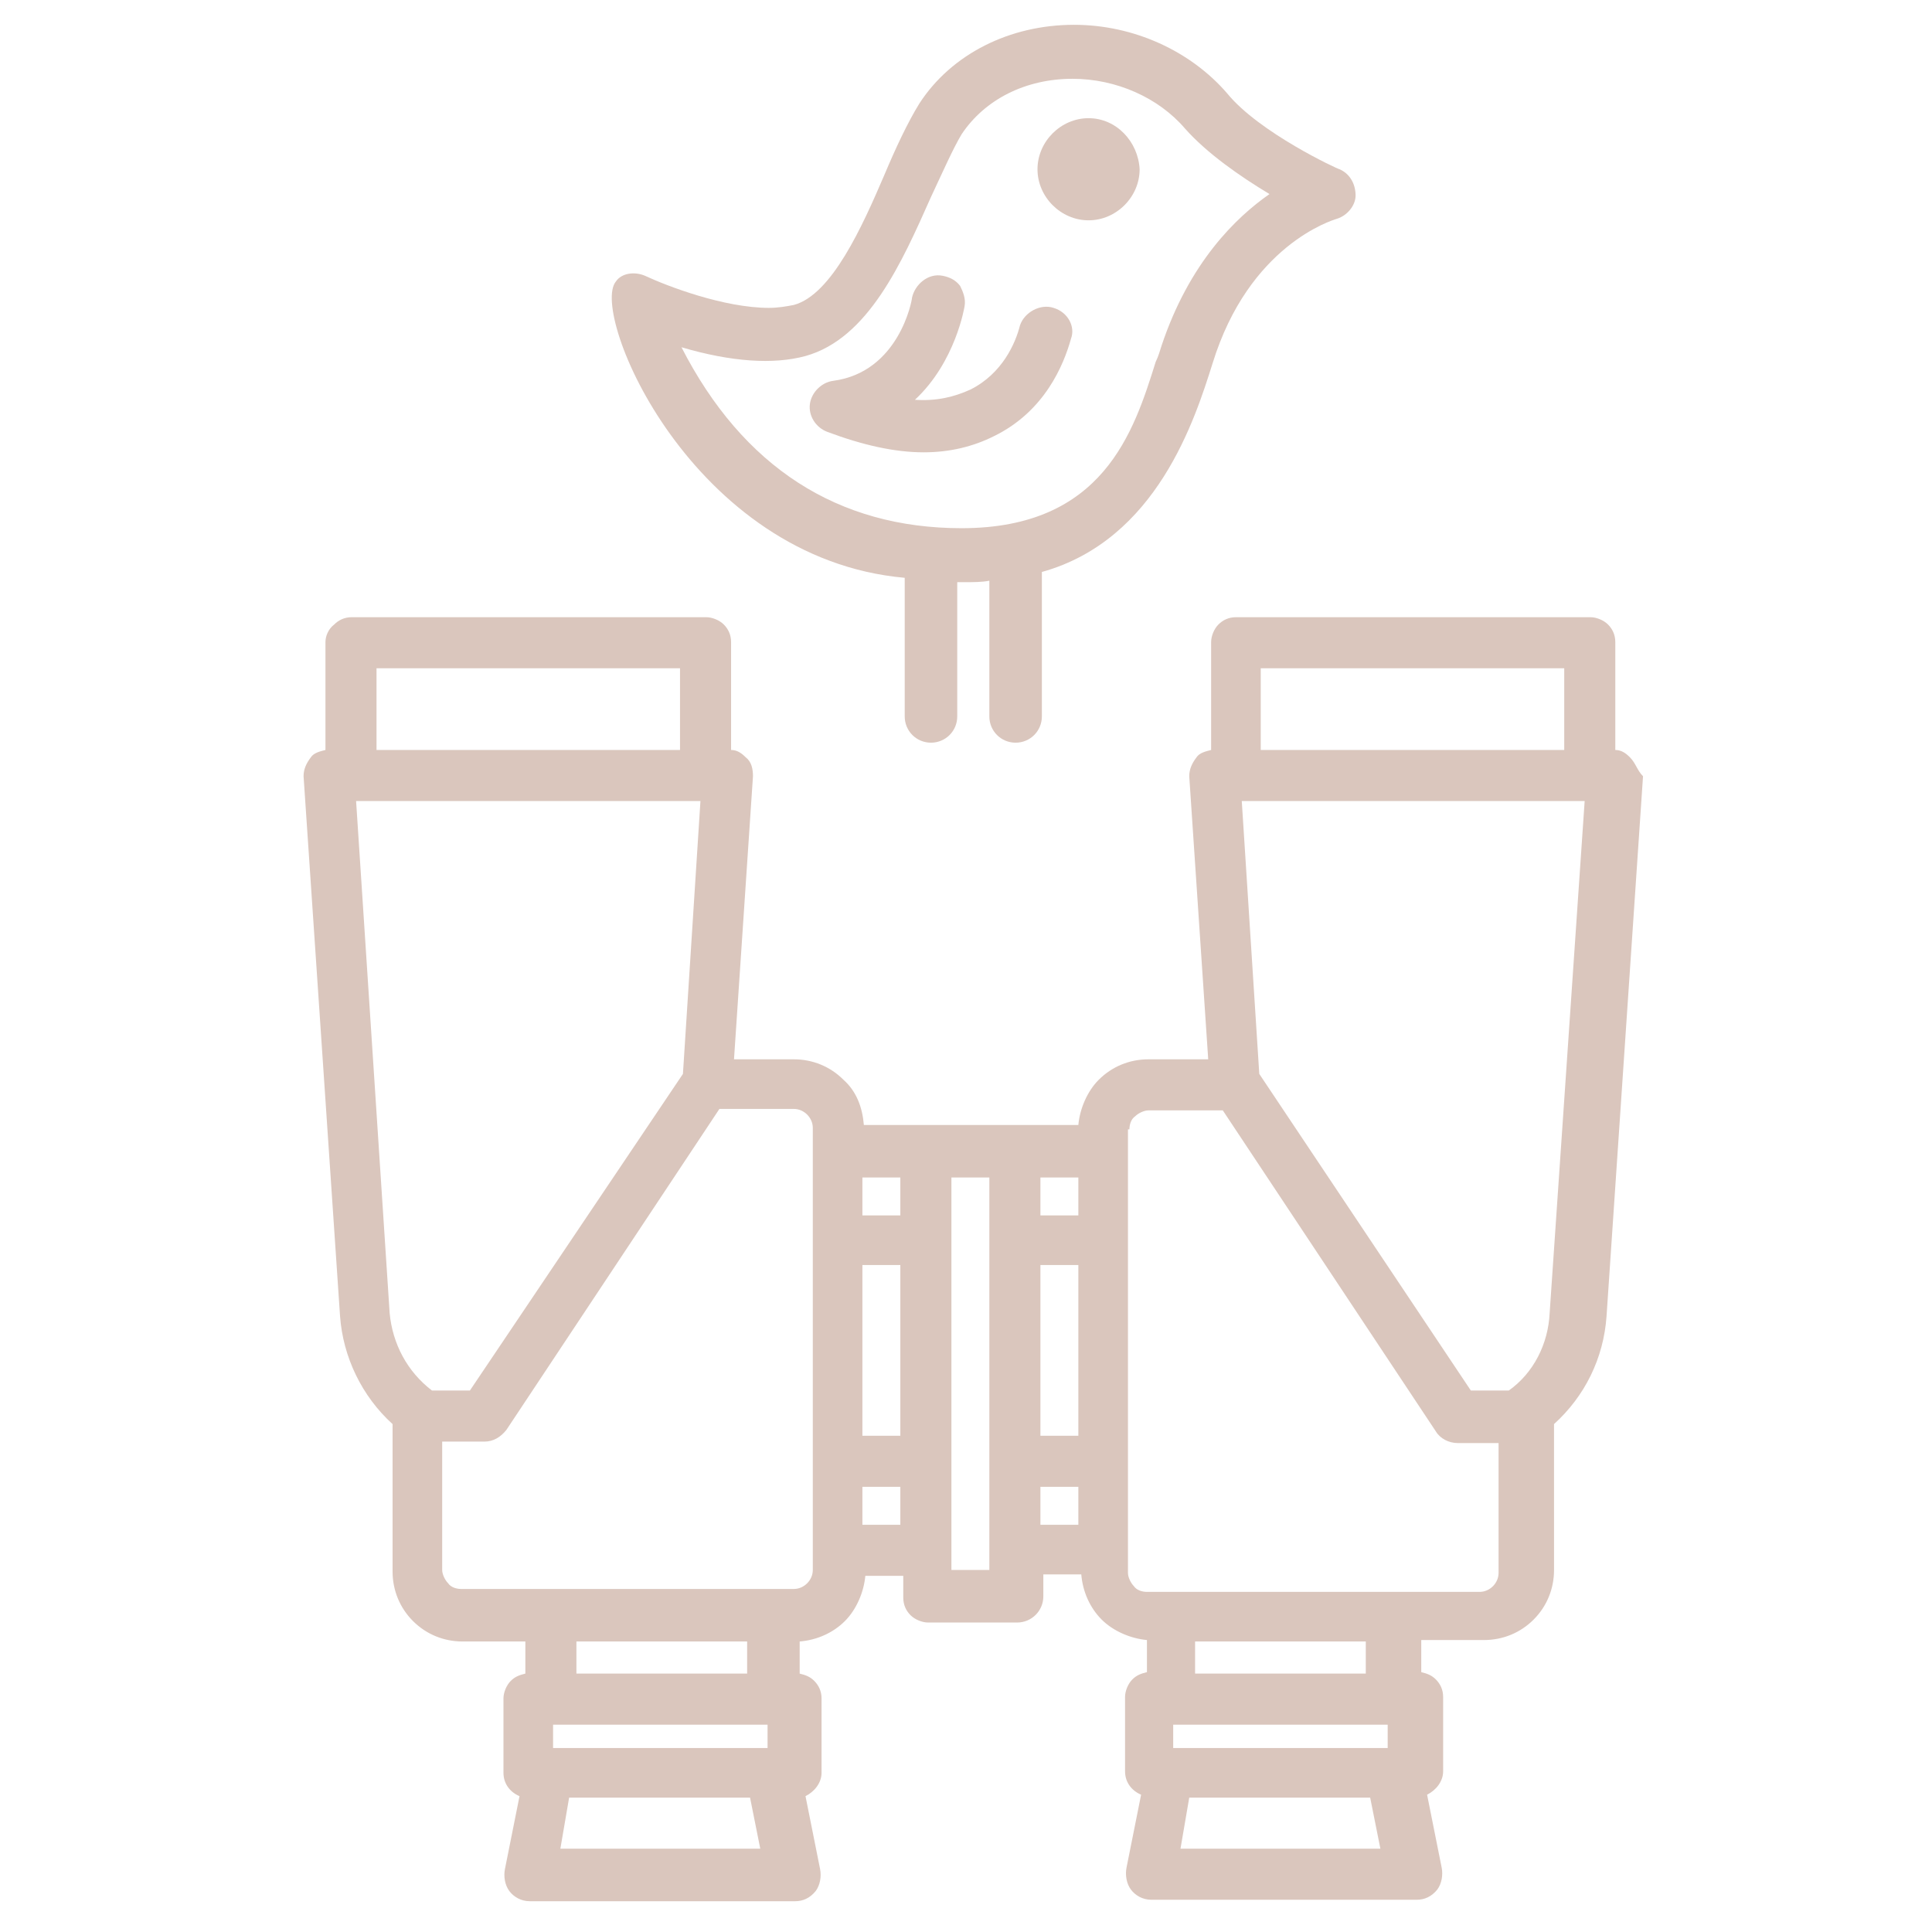 <?xml version="1.0" encoding="UTF-8"?>
<!-- Generator: Adobe Illustrator 23.0.5, SVG Export Plug-In . SVG Version: 6.00 Build 0)  -->
<svg xmlns="http://www.w3.org/2000/svg" xmlns:xlink="http://www.w3.org/1999/xlink" version="1.1" id="Calque_1" x="0px" y="0px" viewBox="0 -1 131.8 132.41" style="enable-background:new 0 0 131.8 129.4;" xml:space="preserve" width="132" height="132"><rect x="0" y="-1" width="131.8" height="132.41" fill="#FFFFFF"/><clipPath id="clip-6c64580c"><rect x="0" y="0" width="131.8" height="129.4" /></clipPath><g clip-path="url(#clip-6c64580c)">
<style type="text/css">
	.st0{fill:#DAC6BD;}
</style>
<title>Plan de travail 4</title>
<g>
	<path class="st0" d="M74.3,7.1c-1.9,0-3.5,1.6-3.5,3.5c0,1.9,1.6,3.5,3.5,3.5c1.9,0,3.5-1.6,3.5-3.5C77.7,8.7,76.2,7.1,74.3,7.1z"/>
	<path class="st0" d="M91.5,10.6c-0.1,0-5.5-2.5-7.7-5.2c-2.5-2.9-6.4-4.7-10.5-4.7c-4.4,0-8.4,2-10.6,5.4c-0.8,1.3-1.6,3-2.4,4.9   c-1.5,3.5-3.6,8.2-6.2,8.9c-0.5,0.1-1.1,0.2-1.7,0.2c-3.1,0-7-1.5-8.5-2.2c-0.7-0.3-1.6-0.2-2,0.4c-1.8,2.2,5.2,19,19.8,20.3v9.5   c0,1,0.8,1.8,1.8,1.8c1,0,1.8-0.8,1.8-1.8l0-9.2c0.2,0,0.3,0,0.5,0c0.6,0,1.2,0,1.7-0.1v9.3c0,1,0.8,1.8,1.8,1.8   c1,0,1.8-0.8,1.8-1.8v-9.9C79,36,81.6,27.7,82.8,23.9c2.5-8.1,8.2-9.8,8.5-9.9c0.7-0.2,1.3-0.9,1.3-1.6   C92.6,11.6,92.2,10.9,91.5,10.6L91.5,10.6z M79.3,22.7c-0.1,0.3-0.2,0.7-0.4,1.1c-1.5,4.8-3.6,11.4-13.3,11.4   c-8.5,0-15-4.2-19.2-12.4c3.4,1,6.3,1.2,8.5,0.6c4.3-1.2,6.6-6.4,8.6-10.9c0.8-1.7,1.5-3.3,2.1-4.3c1.6-2.4,4.4-3.8,7.6-3.8   c3,0,5.9,1.3,7.7,3.4c1.5,1.7,3.8,3.3,5.8,4.5C84.4,13.9,81.2,17,79.3,22.7L79.3,22.7z"/>
	<path class="st0" d="M71.9,20.1c-0.9-0.3-2,0.3-2.3,1.2c-0.3,1.2-1.2,3.3-3.4,4.4c-1.1,0.5-2.3,0.8-3.8,0.7   c2.8-2.6,3.4-6.4,3.4-6.4c0.1-0.5-0.1-1-0.3-1.4c-0.3-0.4-0.7-0.6-1.2-0.7c-1-0.2-1.9,0.6-2.1,1.5c0,0.2-0.9,5.1-5.4,5.7   c-0.8,0.1-1.5,0.8-1.6,1.6c-0.1,0.8,0.4,1.6,1.2,1.9c2.4,0.9,4.6,1.4,6.6,1.4c1.8,0,3.4-0.4,4.8-1.1c3.5-1.7,4.8-4.9,5.3-6.7   C73.4,21.4,72.9,20.4,71.9,20.1L71.9,20.1z"/>
</g>
<path class="st0" d="M111.4,50.9c-0.3-0.3-0.6-0.5-1-0.5V43c0-0.5-0.2-0.9-0.5-1.2c-0.3-0.3-0.8-0.5-1.2-0.5H84.4  c-0.5,0-0.9,0.2-1.2,0.5c-0.3,0.3-0.5,0.8-0.5,1.2v7.4c-0.4,0.1-0.8,0.2-1,0.5c-0.3,0.4-0.5,0.8-0.5,1.3l1.3,19.4h-4.1  c-1.3,0-2.5,0.5-3.4,1.4c-0.8,0.8-1.3,2-1.4,3.1H58.9c-0.1-1.2-0.5-2.3-1.4-3.1c-0.9-0.9-2.1-1.4-3.4-1.4H50l1.3-19.4  c0-0.5-0.1-1-0.5-1.3c-0.3-0.3-0.6-0.5-1-0.5V43c0-0.5-0.2-0.9-0.5-1.2c-0.3-0.3-0.8-0.5-1.2-0.5H23.8c-0.5,0-0.9,0.2-1.2,0.5  C22.2,42.1,22,42.6,22,43v7.4c-0.4,0.1-0.8,0.2-1,0.5c-0.3,0.4-0.5,0.8-0.5,1.3l2.5,37c0.2,2.8,1.5,5.5,3.6,7.4v10.1  c0,1.3,0.5,2.5,1.4,3.4c0.9,0.9,2.1,1.4,3.4,1.4h4.3v2.2c-0.4,0.1-0.7,0.2-1,0.5c-0.3,0.3-0.5,0.8-0.5,1.2v5.1  c0,0.7,0.4,1.3,1.1,1.6l-1,5c-0.1,0.5,0,1.1,0.3,1.5c0.3,0.4,0.8,0.7,1.4,0.7h18.2c0.5,0,1-0.2,1.4-0.7c0.3-0.4,0.4-1,0.3-1.5l-1-5  c0.6-0.3,1.1-0.9,1.1-1.6v-5.1c0-0.5-0.2-0.9-0.5-1.2c-0.3-0.3-0.6-0.4-1-0.5v-2.2c1.2-0.1,2.3-0.6,3.1-1.4c0.8-0.8,1.3-2,1.4-3.1  h2.6v1.5c0,0.5,0.2,0.9,0.5,1.2c0.3,0.3,0.8,0.5,1.2,0.5h6.1c1,0,1.8-0.8,1.8-1.8v-1.5h2.6c0.1,1.2,0.6,2.3,1.4,3.1  c0.8,0.8,2,1.3,3.1,1.4v2.2c-0.4,0.1-0.7,0.2-1,0.5c-0.3,0.3-0.5,0.8-0.5,1.2v5.1c0,0.7,0.4,1.3,1.1,1.6l-1,5  c-0.1,0.5,0,1.1,0.3,1.5c0.3,0.4,0.8,0.7,1.4,0.7h18.2c0.5,0,1-0.2,1.4-0.7c0.3-0.4,0.4-1,0.3-1.5l-1-5c0.6-0.3,1.1-0.9,1.1-1.6  v-5.1c0-0.5-0.2-0.9-0.5-1.2c-0.3-0.3-0.6-0.4-1-0.5l0-2.2h4.3c1.3,0,2.5-0.5,3.4-1.4c0.9-0.9,1.4-2.1,1.4-3.4V96.6  c2.1-1.9,3.4-4.5,3.6-7.4l2.5-37C111.9,51.8,111.8,51.3,111.4,50.9z M94.3,125.7H80.6l0.6-3.5h12.4L94.3,125.7z M81.6,113.7l0-2.2  h11.7l0,2.2H81.6z M94.8,117.2v1.6H80.1v-1.6H94.8z M106.9,44.8v5.6H86.1v-5.6H106.9z M103.1,94.3h-2.6L86,72.6l-1.2-18.7h23.5  L105.9,89v0C105.8,91.1,104.8,93.1,103.1,94.3z M77.1,76.4c0-0.3,0.1-0.7,0.4-0.9c0.2-0.2,0.6-0.4,0.9-0.4h5.1l14.6,22  c0.3,0.5,0.9,0.8,1.5,0.8c0,0,0,0,0,0h2.8v8.9c0,0.7-0.6,1.3-1.3,1.3H78.3c-0.3,0-0.7-0.1-0.9-0.4c-0.2-0.2-0.4-0.6-0.4-0.9V76.4z   M73.6,100.9v2.6H71v-2.6H73.6z M73.6,85.7v11.7H71V85.7H73.6z M73.6,79.7v2.6H71v-2.6H73.6z M67.5,79.7v26.9h-2.6V79.7H67.5z   M61.4,100.9v2.6h-2.6v-2.6H61.4z M61.4,85.7v11.7h-2.6V85.7H61.4z M61.4,79.7v2.6h-2.6v-2.6H61.4z M51.8,125.7H38.1l0.6-3.5h12.4  L51.8,125.7z M39.2,113.7l0-2.2h11.7l0,2.2H39.2z M52.3,117.2v1.6H37.6v-1.6H52.3z M46.3,44.8v5.6H25.5v-5.6H46.3z M47.7,53.9  l-1.2,18.7L31.9,94.3h-2.6c-1.7-1.3-2.7-3.2-2.9-5.3l-2.3-35.1H47.7z M30.1,97.8h2.8c0.6,0,1.1-0.3,1.5-0.8l14.6-22h5.1  c0.7,0,1.3,0.6,1.3,1.3v30.3c0,0.7-0.6,1.3-1.3,1.3H31.3c-0.3,0-0.7-0.1-0.9-0.4c-0.2-0.2-0.4-0.6-0.4-0.9V97.8z"/>
</g></svg>
